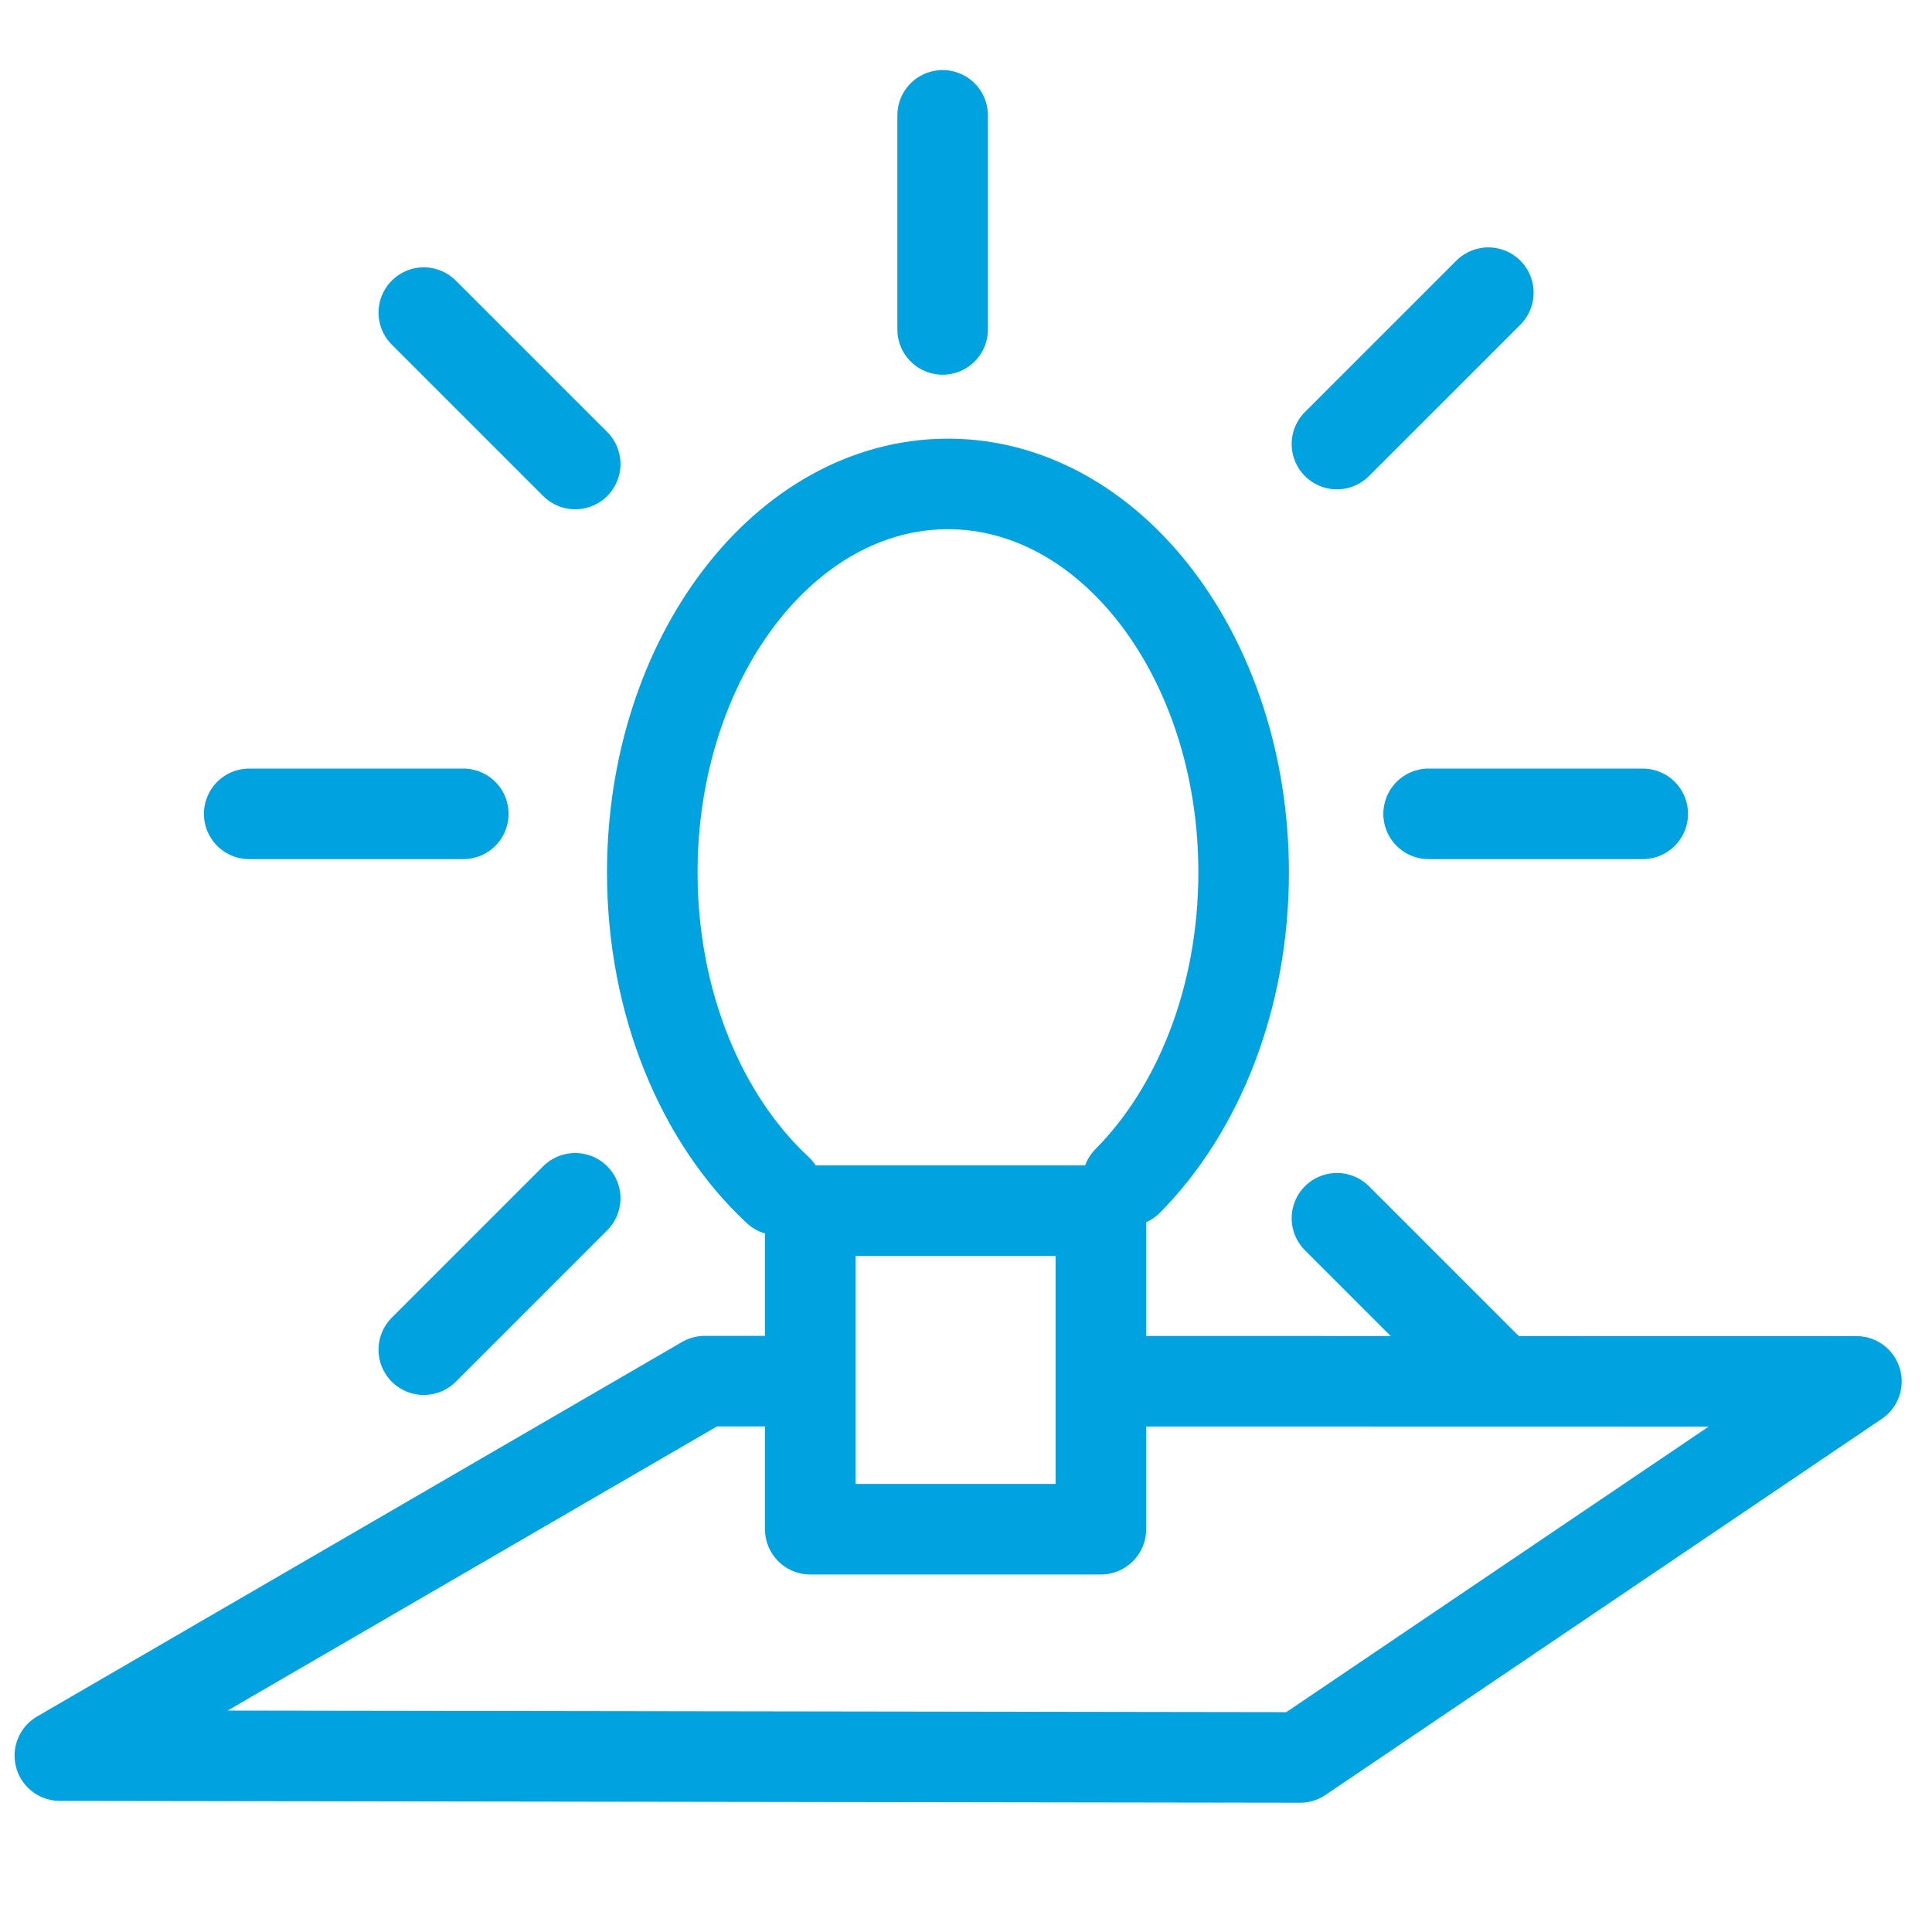 <?xml version="1.0" encoding="UTF-8" standalone="no"?><!DOCTYPE svg PUBLIC "-//W3C//DTD SVG 1.1//EN" "http://www.w3.org/Graphics/SVG/1.1/DTD/svg11.dtd"><svg width="100%" height="100%" viewBox="0 0 64 64" version="1.1" xmlns="http://www.w3.org/2000/svg" xmlns:xlink="http://www.w3.org/1999/xlink" xml:space="preserve" xmlns:serif="http://www.serif.com/" style="fill-rule:evenodd;clip-rule:evenodd;stroke-linecap:round;stroke-linejoin:round;stroke-miterlimit:2;"><path d="M25.697,45.752l-2.35,0l-21.364,12.405l41.085,0.061l18.428,-12.458l-24.679,-0.005" style="fill:none;stroke:#00a3e0;stroke-width:3px;"/><path d="M25.762,39.421c-2.512,-2.331 -4.154,-6.175 -4.154,-10.52c0,-7.103 4.389,-12.87 9.795,-12.87c5.405,0 9.794,5.767 9.794,12.87c0,4.163 -1.507,7.866 -3.842,10.219" style="fill:none;stroke:#00a3e0;stroke-width:3px;"/><rect x="26.841" y="40.105" width="9.627" height="10.552" style="fill:none;stroke:#00a3e0;stroke-width:3px;"/><path d="M31.226,10.913l0,-7.092" style="fill:none;stroke:#00a3e0;stroke-width:3px;"/><path d="M19.054,15.371l-5.015,-5.015" style="fill:none;stroke:#00a3e0;stroke-width:3px;"/><path d="M19.054,39.695l-5.015,5.015" style="fill:none;stroke:#00a3e0;stroke-width:3px;"/><path d="M44.288,14.71l5.015,-5.015" style="fill:none;stroke:#00a3e0;stroke-width:3px;"/><path d="M44.288,40.356l5.015,5.015" style="fill:none;stroke:#00a3e0;stroke-width:3px;"/><path d="M47.325,26.96l7.093,0" style="fill:none;stroke:#00a3e0;stroke-width:3px;"/><path d="M8.255,26.96l7.092,0" style="fill:none;stroke:#00a3e0;stroke-width:3px;"/></svg>